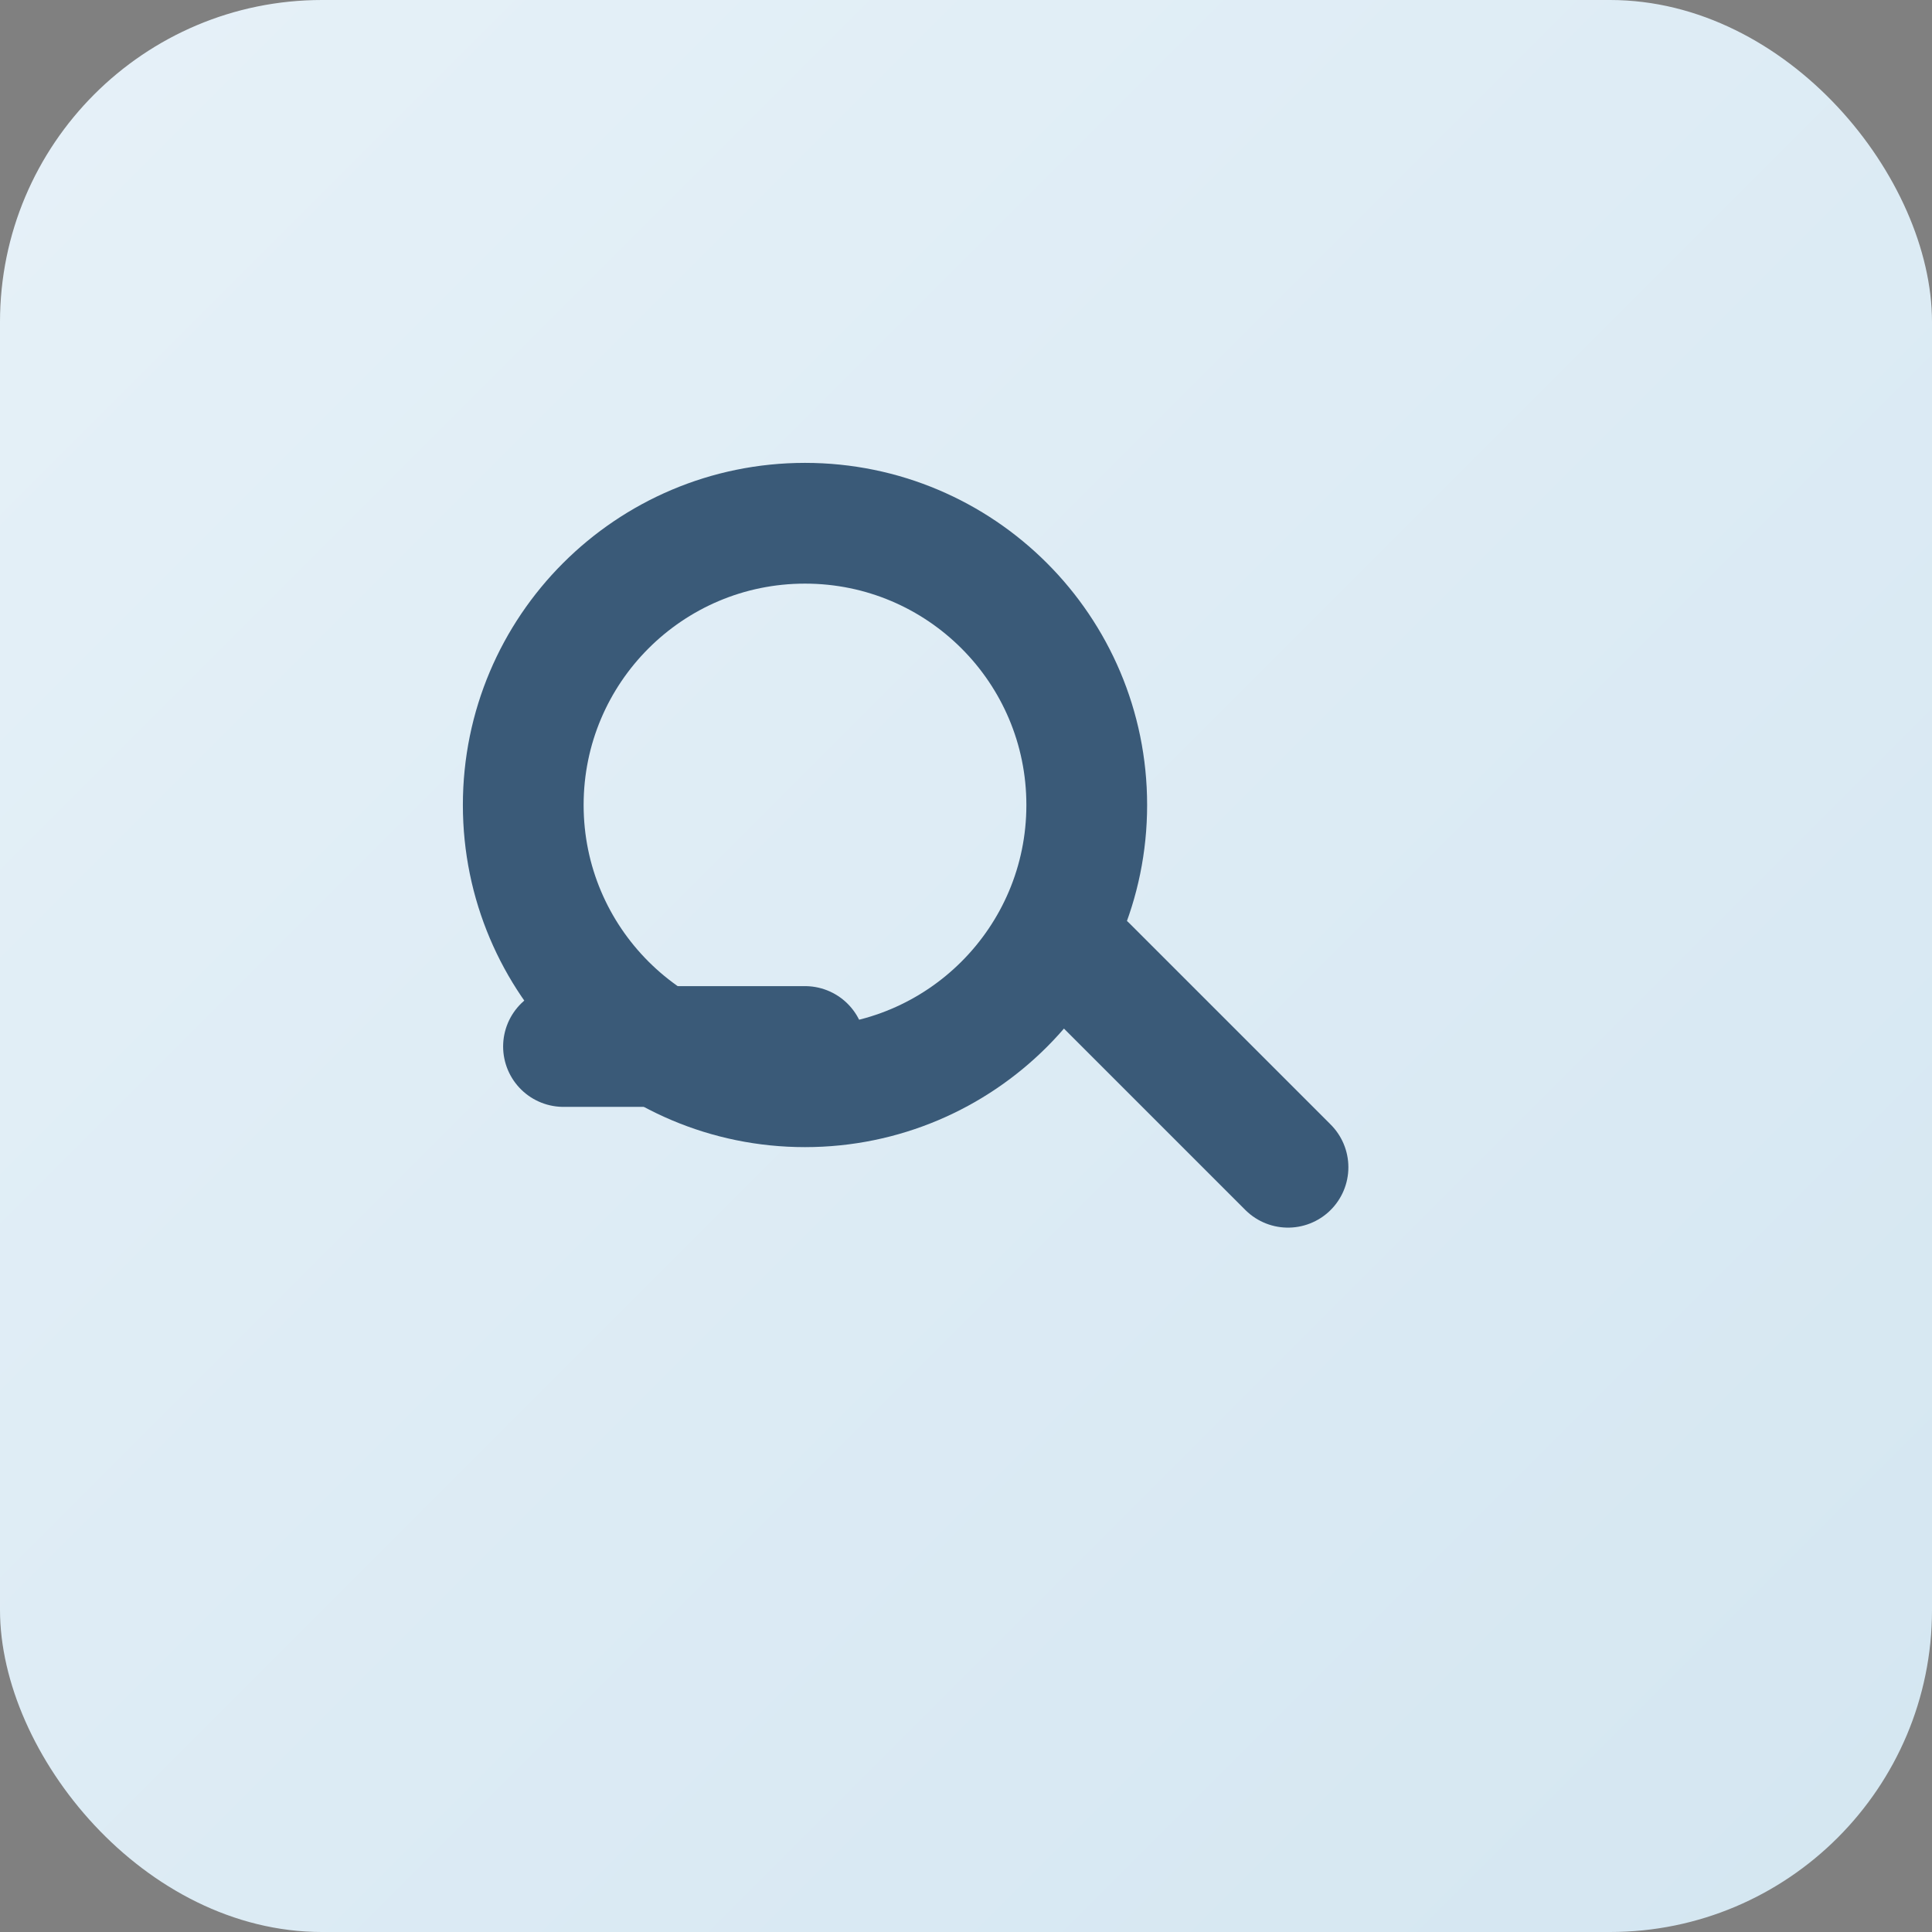 <svg xmlns="http://www.w3.org/2000/svg" width="96" height="96" viewBox="0 0 96 96">
  <rect x="0" y="0" width="96" height="96" fill="#808080" stroke="none"/>
  <defs>
    <linearGradient id="bg" x1="0" y1="0" x2="1" y2="1">
      <stop offset="0" stop-color="#E6F1F8"/>
      <stop offset="1" stop-color="#D4E6F1"/>
    </linearGradient>
  </defs>
  <rect width="96" height="96" rx="16" fill="url(#bg)"/>
  <g transform="translate(20,20)">
    <circle cx="20" cy="20" r="14" stroke="#3A5A78" stroke-width="6" fill="none">
      <animateTransform attributeName="transform" type="rotate" from="0 20 20" to="360 20 20" dur="3.5s" repeatCount="indefinite"/>
    </circle>
    <path d="M34 28 l10 10" stroke="#3A5A78" stroke-width="6" stroke-linecap="round">
      <animate attributeName="stroke-width" values="6;10;6" dur="2s" repeatCount="indefinite"/>
    </path>
    <path d="M8 32 l12 0" stroke="#3A5A78" stroke-width="6" stroke-linecap="round">
      <animate attributeName="stroke-width" values="6;10;6" dur="2s" repeatCount="indefinite"/>
    </path>
  </g>
</svg>
